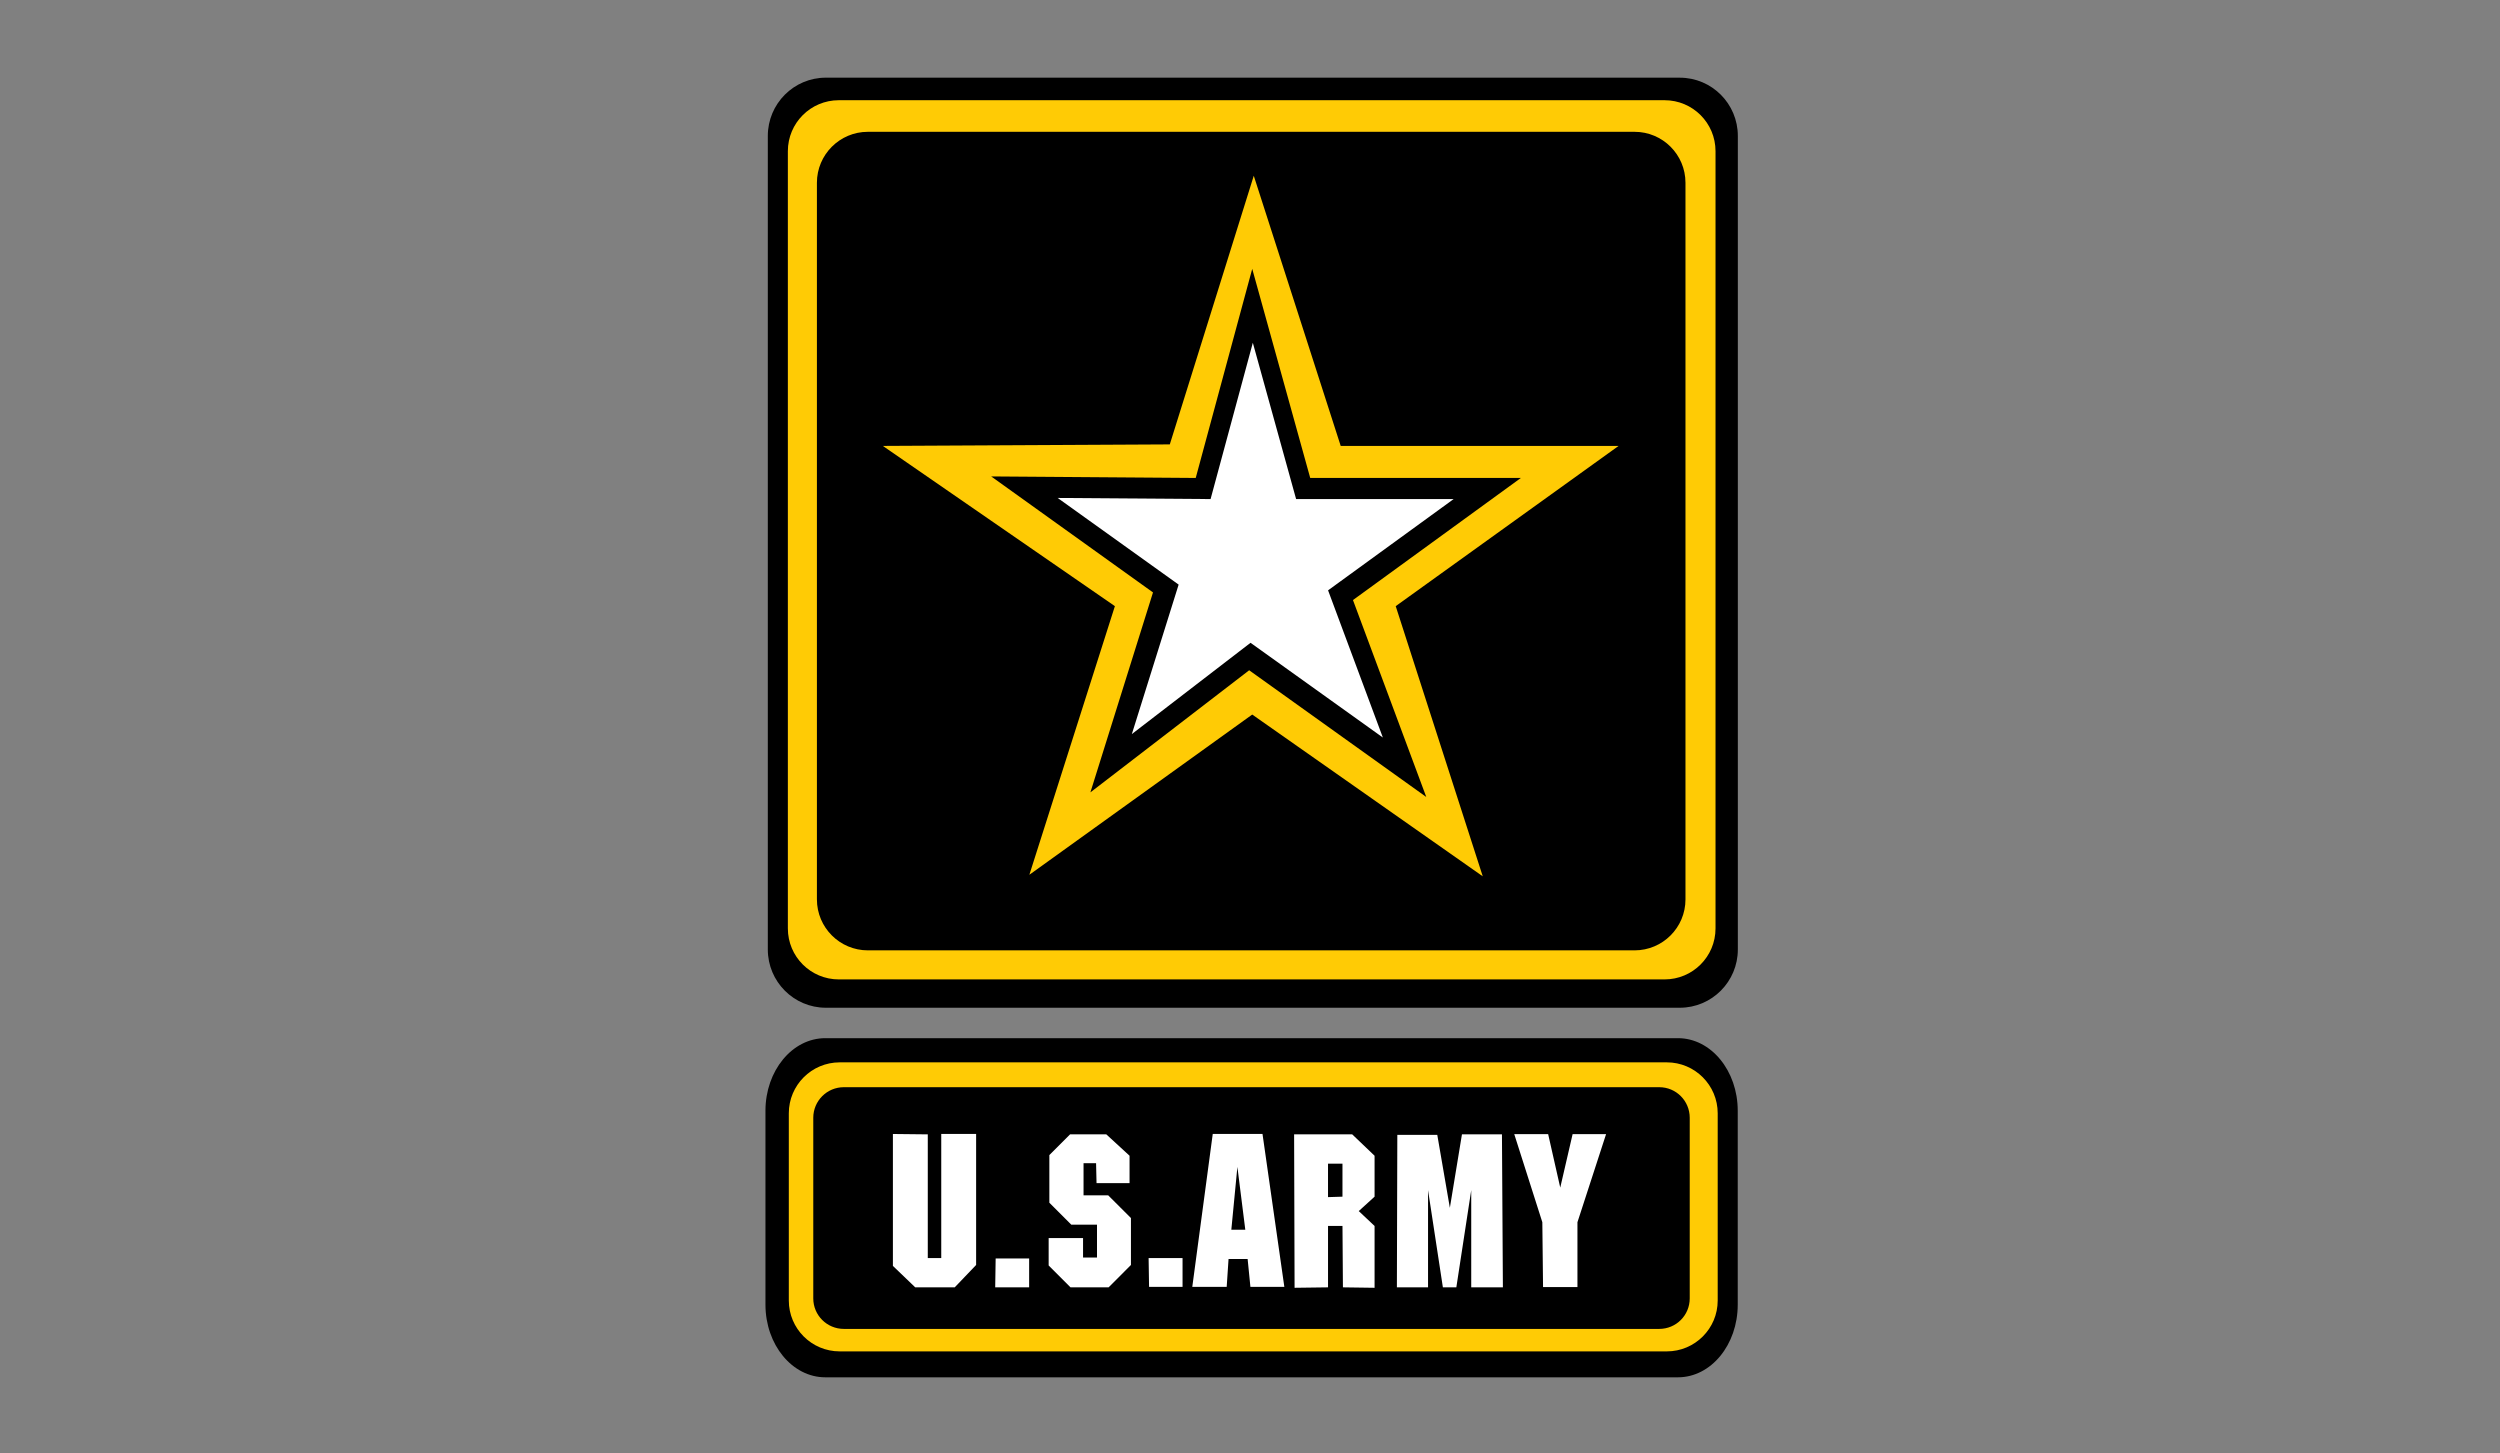 <?xml version="1.0" encoding="utf-8"?>
<!-- Generator: Adobe Illustrator 24.3.0, SVG Export Plug-In . SVG Version: 6.00 Build 0)  -->
<svg version="1.1"
	 id="Layer_1" xmlns:cc="http://creativecommons.org/ns#" xmlns:dc="http://purl.org/dc/elements/1.1/" xmlns:rdf="http://www.w3.org/1999/02/22-rdf-syntax-ns#"
	 xmlns="http://www.w3.org/2000/svg" xmlns:xlink="http://www.w3.org/1999/xlink" x="0px" y="0px" viewBox="0 0 454.96 264.51"
	 enable-background="new 0 0 454.96 264.51" xml:space="preserve">
<rect x="0" y="0" width="454.96" height="264.51" fill="#808080" stroke="none"/>
<g transform="matrix(1.25 0 0 -1.25 -367.5 703.5)">
	<g>
		<path d="M414.233,551.493c-4.662,0-8.449-3.793-8.449-8.481l0-118.446c0-4.68,3.788-8.48,8.449-8.48h124.326
			c4.664,0,8.448,3.8,8.448,8.48v118.446c0,4.684-3.784,8.477-8.448,8.477l-124.326,0L414.233,551.493z M414.154,411.656
			c-4.815,0-8.713-4.736-8.713-10.568l0-28.223c0-5.848,3.899-10.584,8.713-10.584h124.134c4.816,0,8.704,4.736,8.704,10.584v28.223
			c0,5.832-3.888,10.568-8.704,10.568H414.154L414.154,411.656z"/>
		<path fill="#FFCB05" d="M536.338,548.21H416.12c-4.103,0-7.418-3.32-7.418-7.421V427.631c0-4.097,3.315-7.421,7.418-7.421h120.218
			c4.107,0,7.42,3.324,7.42,7.421v113.158C543.758,544.89,540.445,548.21,536.338,548.21"/>
		<path d="M531.968,543.61H420.35c-4.094,0-7.418-3.322-7.418-7.42V431.862c0-4.098,3.324-7.422,7.418-7.422h111.618
			c4.102,0,7.416,3.324,7.416,7.422V536.19C539.384,540.288,536.07,543.61,531.968,543.61"/>
		<path fill="#FFCB05" d="M476.533,537.213l-12.225-39.112l-41.779-0.222l33.784-23.327l-12.453-39.11l32.448,23.328l33.562-23.552
			l-12.672,39.334l32.447,23.327H489.19L476.533,537.213L476.533,537.213z M416.253,408.135c-4.095,0-7.412-3.32-7.412-7.416
			v-27.256c0-4.096,3.317-7.408,7.412-7.408h120.414c4.088,0,7.408,3.312,7.408,7.408v27.256c0,4.096-3.32,7.416-7.408,7.416
			C536.666,408.135,416.253,408.135,416.253,408.135z"/>
		<path d="M476.308,523.659l-8.226-30.443l-29.776,0.222l23.556-16.888l-9.115-29.108l23.116,17.776l25.784-18.448l-10.672,28.669
			l24.448,17.778h-30.671L476.308,523.659L476.308,523.659z M416.853,404.518c-2.457,0-4.45-1.992-4.45-4.448v-26.303
			c0-2.456,1.993-4.44,4.45-4.44h118.71c2.464,0,4.44,1.984,4.44,4.44v26.303c0,2.456-1.976,4.448-4.44,4.448
			C535.562,404.518,416.853,404.518,416.853,404.518z"/>
		<path fill="#FFFFFF" d="M476.396,512.897l-6.151-22.756l-22.264,0.164l17.613-12.617l-6.812-21.759l17.279,13.288l19.265-13.792
			l-7.976,21.43l18.28,13.286h-22.933C482.697,490.142,476.395,512.897,476.396,512.897z M470.561,397.715l-2.979-22.264h5.009
			l0.27,4.056h2.777l0.405-4.056h4.94l-3.179,22.264H470.561z M431.034,397.715v-18.072h-1.961v18.008l-5.078,0.056V378.5l3.25-3.12
			h5.751l3.114,3.256v19.08H431.034L431.034,397.715z M514.456,397.683l4.088-12.824l0.104-9.44h5.008v9.44l4.168,12.824h-4.872
			l-1.8-7.784l-1.76,7.784H514.456L514.456,397.683z M482.407,397.651l0.067-22.336l4.87,0.064v8.936h2.104l0.064-8.936l4.608-0.064
			v9l-2.304,2.168l2.304,2.096v5.96l-3.256,3.112H482.407z M449.786,397.651l-3.014-3.016V387.7l3.198-3.2h3.739v-4.784h-2.031v2.84
			h-5.008v-3.992l3.182-3.184h5.549l3.25,3.256v6.832l-3.317,3.312h-3.584v4.672h1.825l0.067-2.904h4.806v3.992l-3.385,3.112
			C455.064,397.651,449.786,397.651,449.786,397.651z M506.841,397.651l-1.76-10.696l-1.832,10.624h-5.816l-0.064-22.2h4.536v14.152
			l2.16-14.152h1.96l2.168,14.152V375.38h4.608l-0.136,22.272H506.841z M461.223,379.644l0.066-4.192h4.875v4.192H461.223z
			 M438.955,379.58l-0.066-4.2h4.941v4.2H438.955z"/>
		<path d="M487.342,393.387v-4.872l2.104,0.064v4.808H487.342z M474.148,392.915l-0.882-9.144h2.033L474.148,392.915
			L474.148,392.915z"/>
	</g>
</g>
</svg>
